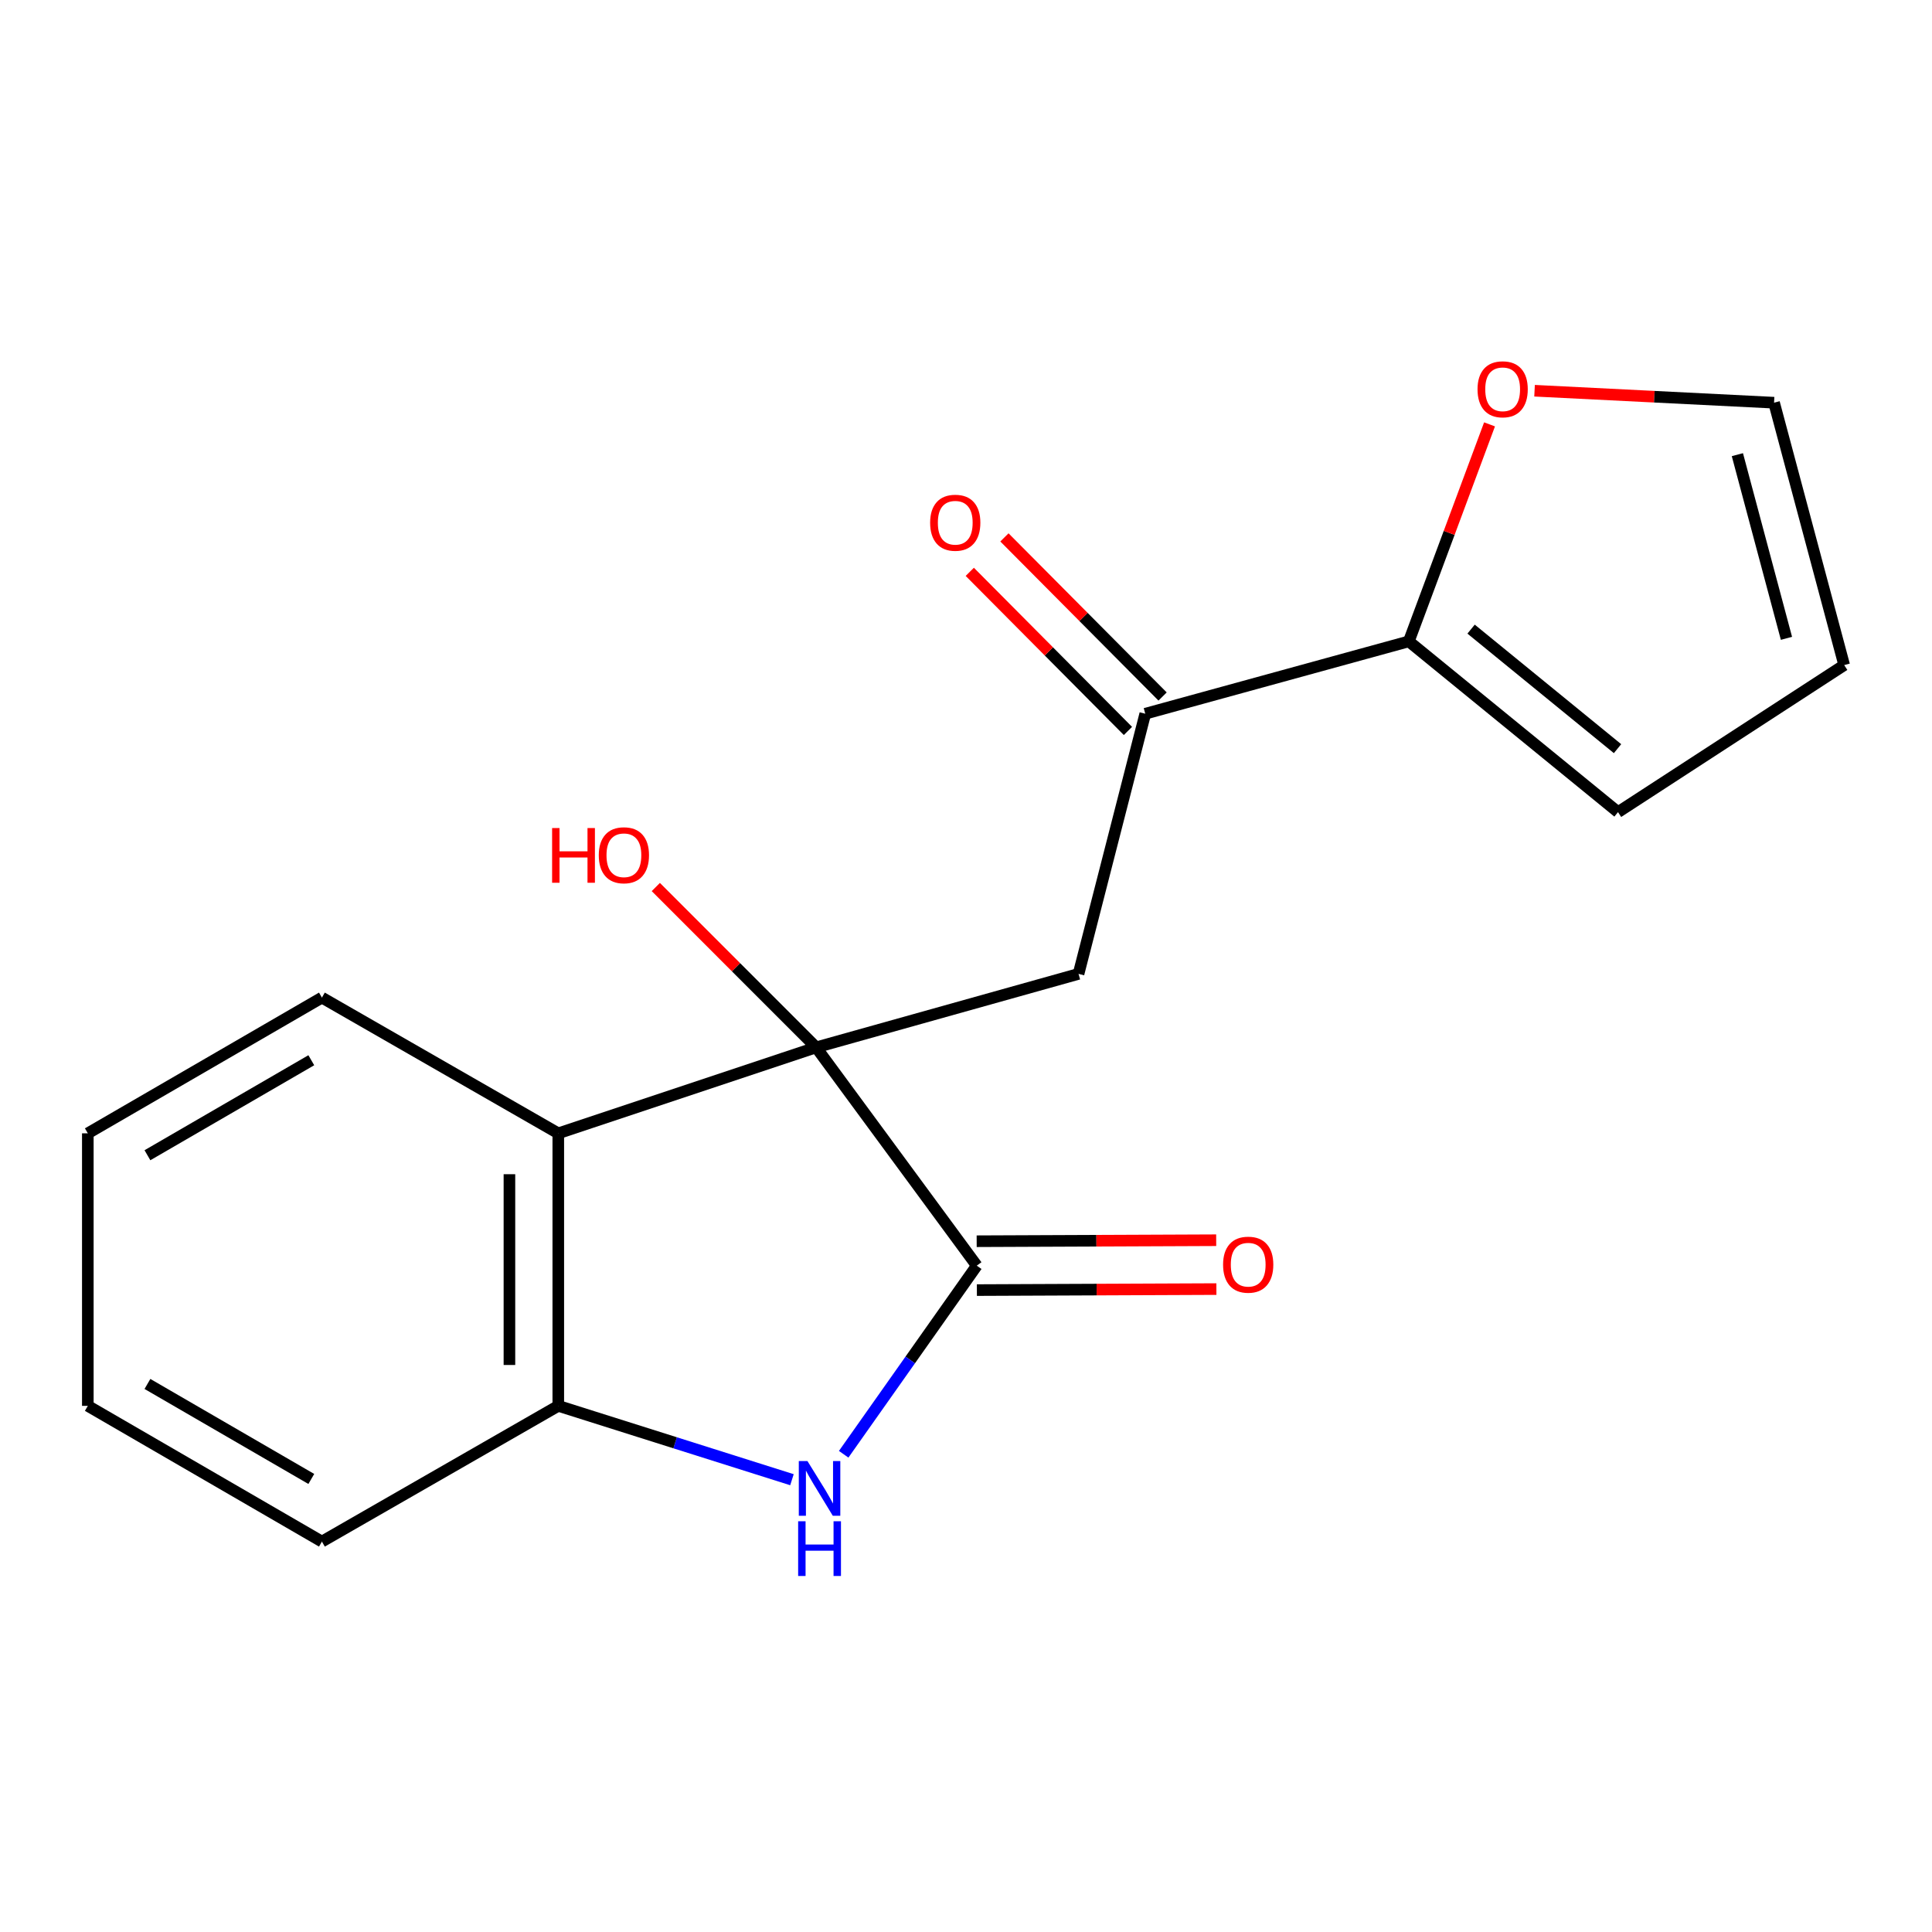 <?xml version='1.0' encoding='iso-8859-1'?>
<svg version='1.1' baseProfile='full'
              xmlns='http://www.w3.org/2000/svg'
                      xmlns:rdkit='http://www.rdkit.org/xml'
                      xmlns:xlink='http://www.w3.org/1999/xlink'
                  xml:space='preserve'
width='1000px' height='1000px' viewBox='0 0 1000 1000'>
<!-- END OF HEADER -->
<rect style='opacity:1.0;fill:#FFFFFF;stroke:none' width='1000' height='1000' x='0' y='0'> </rect>
<path class='bond-0' d='M 422.43,542.113 L 505.578,655.103' style='fill:none;fill-rule:evenodd;stroke:#000000;stroke-width:6px;stroke-linecap:butt;stroke-linejoin:miter;stroke-opacity:1' />
<path class='bond-2' d='M 422.43,542.113 L 288.969,586.609' style='fill:none;fill-rule:evenodd;stroke:#000000;stroke-width:6px;stroke-linecap:butt;stroke-linejoin:miter;stroke-opacity:1' />
<path class='bond-3' d='M 422.43,542.113 L 558.251,504.079' style='fill:none;fill-rule:evenodd;stroke:#000000;stroke-width:6px;stroke-linecap:butt;stroke-linejoin:miter;stroke-opacity:1' />
<path class='bond-13' d='M 422.43,542.113 L 380.938,500.615' style='fill:none;fill-rule:evenodd;stroke:#000000;stroke-width:6px;stroke-linecap:butt;stroke-linejoin:miter;stroke-opacity:1' />
<path class='bond-13' d='M 380.938,500.615 L 339.446,459.117' style='fill:none;fill-rule:evenodd;stroke:#FF0000;stroke-width:6px;stroke-linecap:butt;stroke-linejoin:miter;stroke-opacity:1' />
<path class='bond-1' d='M 505.578,655.103 L 471.131,703.913' style='fill:none;fill-rule:evenodd;stroke:#000000;stroke-width:6px;stroke-linecap:butt;stroke-linejoin:miter;stroke-opacity:1' />
<path class='bond-1' d='M 471.131,703.913 L 436.684,752.723' style='fill:none;fill-rule:evenodd;stroke:#0000FF;stroke-width:6px;stroke-linecap:butt;stroke-linejoin:miter;stroke-opacity:1' />
<path class='bond-8' d='M 505.631,667.748 L 567.618,667.487' style='fill:none;fill-rule:evenodd;stroke:#000000;stroke-width:6px;stroke-linecap:butt;stroke-linejoin:miter;stroke-opacity:1' />
<path class='bond-8' d='M 567.618,667.487 L 629.605,667.227' style='fill:none;fill-rule:evenodd;stroke:#FF0000;stroke-width:6px;stroke-linecap:butt;stroke-linejoin:miter;stroke-opacity:1' />
<path class='bond-8' d='M 505.525,642.458 L 567.512,642.198' style='fill:none;fill-rule:evenodd;stroke:#000000;stroke-width:6px;stroke-linecap:butt;stroke-linejoin:miter;stroke-opacity:1' />
<path class='bond-8' d='M 567.512,642.198 L 629.498,641.937' style='fill:none;fill-rule:evenodd;stroke:#FF0000;stroke-width:6px;stroke-linecap:butt;stroke-linejoin:miter;stroke-opacity:1' />
<path class='bond-18' d='M 409.915,765.896 L 349.442,746.784' style='fill:none;fill-rule:evenodd;stroke:#0000FF;stroke-width:6px;stroke-linecap:butt;stroke-linejoin:miter;stroke-opacity:1' />
<path class='bond-18' d='M 349.442,746.784 L 288.969,727.671' style='fill:none;fill-rule:evenodd;stroke:#000000;stroke-width:6px;stroke-linecap:butt;stroke-linejoin:miter;stroke-opacity:1' />
<path class='bond-4' d='M 288.969,586.609 L 288.969,727.671' style='fill:none;fill-rule:evenodd;stroke:#000000;stroke-width:6px;stroke-linecap:butt;stroke-linejoin:miter;stroke-opacity:1' />
<path class='bond-4' d='M 263.679,607.768 L 263.679,706.512' style='fill:none;fill-rule:evenodd;stroke:#000000;stroke-width:6px;stroke-linecap:butt;stroke-linejoin:miter;stroke-opacity:1' />
<path class='bond-14' d='M 288.969,586.609 L 166.622,516.359' style='fill:none;fill-rule:evenodd;stroke:#000000;stroke-width:6px;stroke-linecap:butt;stroke-linejoin:miter;stroke-opacity:1' />
<path class='bond-5' d='M 558.251,504.079 L 592.786,369.424' style='fill:none;fill-rule:evenodd;stroke:#000000;stroke-width:6px;stroke-linecap:butt;stroke-linejoin:miter;stroke-opacity:1' />
<path class='bond-15' d='M 288.969,727.671 L 166.622,797.921' style='fill:none;fill-rule:evenodd;stroke:#000000;stroke-width:6px;stroke-linecap:butt;stroke-linejoin:miter;stroke-opacity:1' />
<path class='bond-6' d='M 592.786,369.424 L 729.198,331.967' style='fill:none;fill-rule:evenodd;stroke:#000000;stroke-width:6px;stroke-linecap:butt;stroke-linejoin:miter;stroke-opacity:1' />
<path class='bond-11' d='M 601.754,360.51 L 560.823,319.333' style='fill:none;fill-rule:evenodd;stroke:#000000;stroke-width:6px;stroke-linecap:butt;stroke-linejoin:miter;stroke-opacity:1' />
<path class='bond-11' d='M 560.823,319.333 L 519.892,278.156' style='fill:none;fill-rule:evenodd;stroke:#FF0000;stroke-width:6px;stroke-linecap:butt;stroke-linejoin:miter;stroke-opacity:1' />
<path class='bond-11' d='M 583.818,378.339 L 542.887,337.162' style='fill:none;fill-rule:evenodd;stroke:#000000;stroke-width:6px;stroke-linecap:butt;stroke-linejoin:miter;stroke-opacity:1' />
<path class='bond-11' d='M 542.887,337.162 L 501.956,295.985' style='fill:none;fill-rule:evenodd;stroke:#FF0000;stroke-width:6px;stroke-linecap:butt;stroke-linejoin:miter;stroke-opacity:1' />
<path class='bond-7' d='M 729.198,331.967 L 750.09,275.812' style='fill:none;fill-rule:evenodd;stroke:#000000;stroke-width:6px;stroke-linecap:butt;stroke-linejoin:miter;stroke-opacity:1' />
<path class='bond-7' d='M 750.09,275.812 L 770.982,219.657' style='fill:none;fill-rule:evenodd;stroke:#FF0000;stroke-width:6px;stroke-linecap:butt;stroke-linejoin:miter;stroke-opacity:1' />
<path class='bond-9' d='M 729.198,331.967 L 837.481,420.355' style='fill:none;fill-rule:evenodd;stroke:#000000;stroke-width:6px;stroke-linecap:butt;stroke-linejoin:miter;stroke-opacity:1' />
<path class='bond-9' d='M 761.432,325.633 L 837.231,387.505' style='fill:none;fill-rule:evenodd;stroke:#000000;stroke-width:6px;stroke-linecap:butt;stroke-linejoin:miter;stroke-opacity:1' />
<path class='bond-10' d='M 794.285,202.24 L 856.27,205.34' style='fill:none;fill-rule:evenodd;stroke:#FF0000;stroke-width:6px;stroke-linecap:butt;stroke-linejoin:miter;stroke-opacity:1' />
<path class='bond-10' d='M 856.27,205.34 L 918.254,208.439' style='fill:none;fill-rule:evenodd;stroke:#000000;stroke-width:6px;stroke-linecap:butt;stroke-linejoin:miter;stroke-opacity:1' />
<path class='bond-12' d='M 837.481,420.355 L 954.545,344.247' style='fill:none;fill-rule:evenodd;stroke:#000000;stroke-width:6px;stroke-linecap:butt;stroke-linejoin:miter;stroke-opacity:1' />
<path class='bond-20' d='M 918.254,208.439 L 954.545,344.247' style='fill:none;fill-rule:evenodd;stroke:#000000;stroke-width:6px;stroke-linecap:butt;stroke-linejoin:miter;stroke-opacity:1' />
<path class='bond-20' d='M 899.265,235.339 L 924.669,330.405' style='fill:none;fill-rule:evenodd;stroke:#000000;stroke-width:6px;stroke-linecap:butt;stroke-linejoin:miter;stroke-opacity:1' />
<path class='bond-16' d='M 166.622,516.359 L 45.455,586.609' style='fill:none;fill-rule:evenodd;stroke:#000000;stroke-width:6px;stroke-linecap:butt;stroke-linejoin:miter;stroke-opacity:1' />
<path class='bond-16' d='M 161.131,548.775 L 76.314,597.95' style='fill:none;fill-rule:evenodd;stroke:#000000;stroke-width:6px;stroke-linecap:butt;stroke-linejoin:miter;stroke-opacity:1' />
<path class='bond-19' d='M 166.622,797.921 L 45.455,727.671' style='fill:none;fill-rule:evenodd;stroke:#000000;stroke-width:6px;stroke-linecap:butt;stroke-linejoin:miter;stroke-opacity:1' />
<path class='bond-19' d='M 161.131,765.505 L 76.314,716.33' style='fill:none;fill-rule:evenodd;stroke:#000000;stroke-width:6px;stroke-linecap:butt;stroke-linejoin:miter;stroke-opacity:1' />
<path class='bond-17' d='M 45.455,586.609 L 45.455,727.671' style='fill:none;fill-rule:evenodd;stroke:#000000;stroke-width:6px;stroke-linecap:butt;stroke-linejoin:miter;stroke-opacity:1' />
<path  class='atom-2' d='M 417.94 756.251
L 427.22 771.251
Q 428.14 772.731, 429.62 775.411
Q 431.1 778.091, 431.18 778.251
L 431.18 756.251
L 434.94 756.251
L 434.94 784.571
L 431.06 784.571
L 421.1 768.171
Q 419.94 766.251, 418.7 764.051
Q 417.5 761.851, 417.14 761.171
L 417.14 784.571
L 413.46 784.571
L 413.46 756.251
L 417.94 756.251
' fill='#0000FF'/>
<path  class='atom-2' d='M 413.12 787.403
L 416.96 787.403
L 416.96 799.443
L 431.44 799.443
L 431.44 787.403
L 435.28 787.403
L 435.28 815.723
L 431.44 815.723
L 431.44 802.643
L 416.96 802.643
L 416.96 815.723
L 413.12 815.723
L 413.12 787.403
' fill='#0000FF'/>
<path  class='atom-8' d='M 764.768 201.494
Q 764.768 194.694, 768.128 190.894
Q 771.488 187.094, 777.768 187.094
Q 784.048 187.094, 787.408 190.894
Q 790.768 194.694, 790.768 201.494
Q 790.768 208.374, 787.368 212.294
Q 783.968 216.174, 777.768 216.174
Q 771.528 216.174, 768.128 212.294
Q 764.768 208.414, 764.768 201.494
M 777.768 212.974
Q 782.088 212.974, 784.408 210.094
Q 786.768 207.174, 786.768 201.494
Q 786.768 195.934, 784.408 193.134
Q 782.088 190.294, 777.768 190.294
Q 773.448 190.294, 771.088 193.094
Q 768.768 195.894, 768.768 201.494
Q 768.768 207.214, 771.088 210.094
Q 773.448 212.974, 777.768 212.974
' fill='#FF0000'/>
<path  class='atom-9' d='M 633.064 654.593
Q 633.064 647.793, 636.424 643.993
Q 639.784 640.193, 646.064 640.193
Q 652.344 640.193, 655.704 643.993
Q 659.064 647.793, 659.064 654.593
Q 659.064 661.473, 655.664 665.393
Q 652.264 669.273, 646.064 669.273
Q 639.824 669.273, 636.424 665.393
Q 633.064 661.513, 633.064 654.593
M 646.064 666.073
Q 650.384 666.073, 652.704 663.193
Q 655.064 660.273, 655.064 654.593
Q 655.064 649.033, 652.704 646.233
Q 650.384 643.393, 646.064 643.393
Q 641.744 643.393, 639.384 646.193
Q 637.064 648.993, 637.064 654.593
Q 637.064 660.313, 639.384 663.193
Q 641.744 666.073, 646.064 666.073
' fill='#FF0000'/>
<path  class='atom-12' d='M 481.436 270.564
Q 481.436 263.764, 484.796 259.964
Q 488.156 256.164, 494.436 256.164
Q 500.716 256.164, 504.076 259.964
Q 507.436 263.764, 507.436 270.564
Q 507.436 277.444, 504.036 281.364
Q 500.636 285.244, 494.436 285.244
Q 488.196 285.244, 484.796 281.364
Q 481.436 277.484, 481.436 270.564
M 494.436 282.044
Q 498.756 282.044, 501.076 279.164
Q 503.436 276.244, 503.436 270.564
Q 503.436 265.004, 501.076 262.204
Q 498.756 259.364, 494.436 259.364
Q 490.116 259.364, 487.756 262.164
Q 485.436 264.964, 485.436 270.564
Q 485.436 276.284, 487.756 279.164
Q 490.116 282.044, 494.436 282.044
' fill='#FF0000'/>
<path  class='atom-14' d='M 285.768 428.597
L 289.608 428.597
L 289.608 440.637
L 304.088 440.637
L 304.088 428.597
L 307.928 428.597
L 307.928 456.917
L 304.088 456.917
L 304.088 443.837
L 289.608 443.837
L 289.608 456.917
L 285.768 456.917
L 285.768 428.597
' fill='#FF0000'/>
<path  class='atom-14' d='M 309.928 442.677
Q 309.928 435.877, 313.288 432.077
Q 316.648 428.277, 322.928 428.277
Q 329.208 428.277, 332.568 432.077
Q 335.928 435.877, 335.928 442.677
Q 335.928 449.557, 332.528 453.477
Q 329.128 457.357, 322.928 457.357
Q 316.688 457.357, 313.288 453.477
Q 309.928 449.597, 309.928 442.677
M 322.928 454.157
Q 327.248 454.157, 329.568 451.277
Q 331.928 448.357, 331.928 442.677
Q 331.928 437.117, 329.568 434.317
Q 327.248 431.477, 322.928 431.477
Q 318.608 431.477, 316.248 434.277
Q 313.928 437.077, 313.928 442.677
Q 313.928 448.397, 316.248 451.277
Q 318.608 454.157, 322.928 454.157
' fill='#FF0000'/>
</svg>
